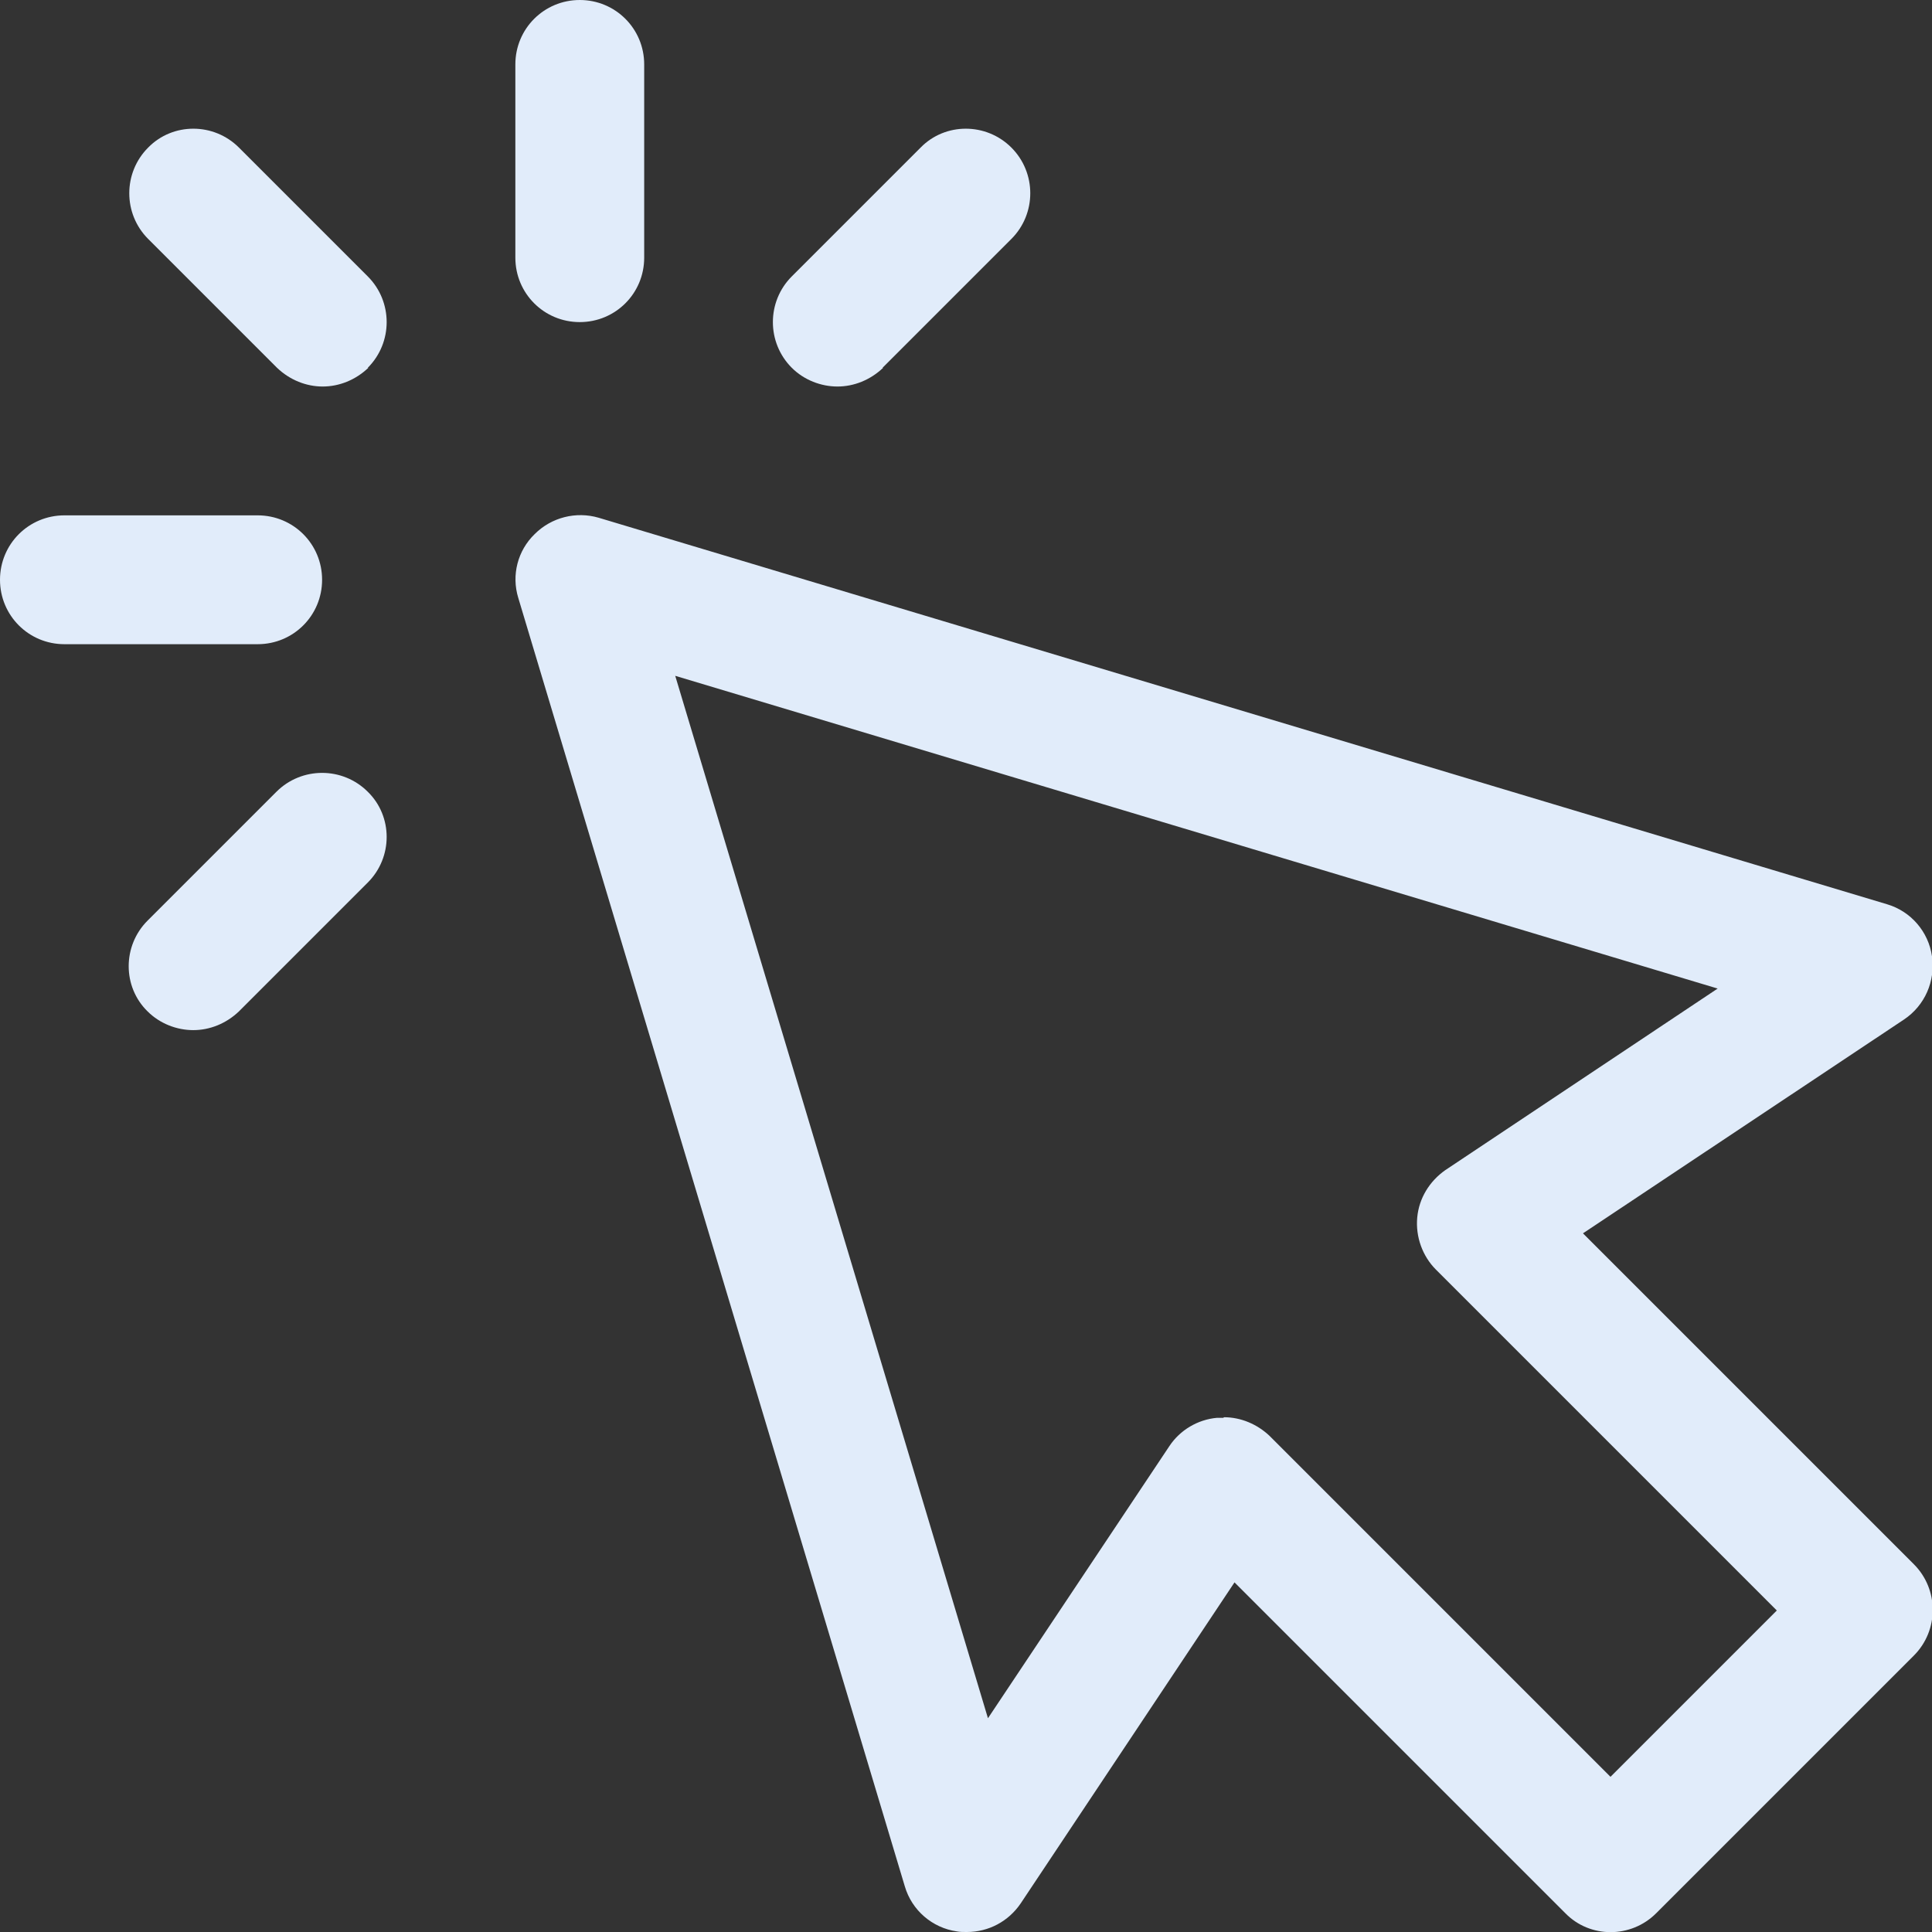 <svg xmlns="http://www.w3.org/2000/svg" id="Capa_2" width="32.99" height="32.99" viewBox="0 0 32.99 32.99"><rect x="0" y="0" width="32.99" height="32.99" fill="#333333" stroke="none"/><g id="Capa_1-2" data-name="Capa_1"><path d="M11,4.4V1.1c0-.61-.49-1.1-1.1-1.1s-1.1.49-1.1,1.1v3.3c0,.61.49,1.1,1.1,1.1s1.1-.49,1.1-1.1M15.07,6.28l2.2-2.2c.43-.43.43-1.13,0-1.56-.43-.43-1.13-.43-1.55,0l-2.2,2.2c-.43.43-.43,1.13,0,1.56.21.21.5.32.78.32s.56-.11.78-.32h0ZM4.08,17.27l2.2-2.2c.43-.43.43-1.13,0-1.55-.43-.43-1.13-.43-1.56,0l-2.2,2.2c-.43.43-.43,1.13,0,1.55.21.21.5.32.78.32s.56-.11.78-.32ZM5.5,9.9c0-.61-.49-1.1-1.1-1.1H1.1c-.61,0-1.1.49-1.1,1.1s.49,1.1,1.1,1.1h3.3c.61,0,1.1-.49,1.1-1.1ZM6.28,6.28c.43-.43.43-1.13,0-1.56l-2.2-2.2c-.43-.43-1.13-.43-1.55,0-.43.43-.43,1.13,0,1.56l2.2,2.2c.22.21.5.32.78.32s.56-.11.78-.32ZM20.9,24.2c.29,0,.57.12.78.32l5.82,5.82,2.84-2.84-5.82-5.82c-.23-.23-.35-.56-.32-.89.03-.33.21-.62.48-.81l4.65-3.1-17.8-5.34,5.34,17.8,3.1-4.65c.18-.27.48-.45.81-.48.04,0,.07,0,.11,0ZM16.5,32.99c-.05,0-.11,0-.16-.01-.42-.06-.77-.36-.89-.77l-6.6-22c-.12-.39-.01-.81.28-1.09.29-.29.71-.39,1.09-.28l22,6.6c.41.12.71.47.77.89.06.42-.12.84-.48,1.08l-5.48,3.65,5.65,5.65c.43.43.43,1.13,0,1.56l-4.4,4.4c-.43.43-1.13.43-1.55,0l-5.65-5.65-3.65,5.48c-.21.31-.55.49-.92.49Z" style="fill: #e1ecfa;"></path></g></svg>